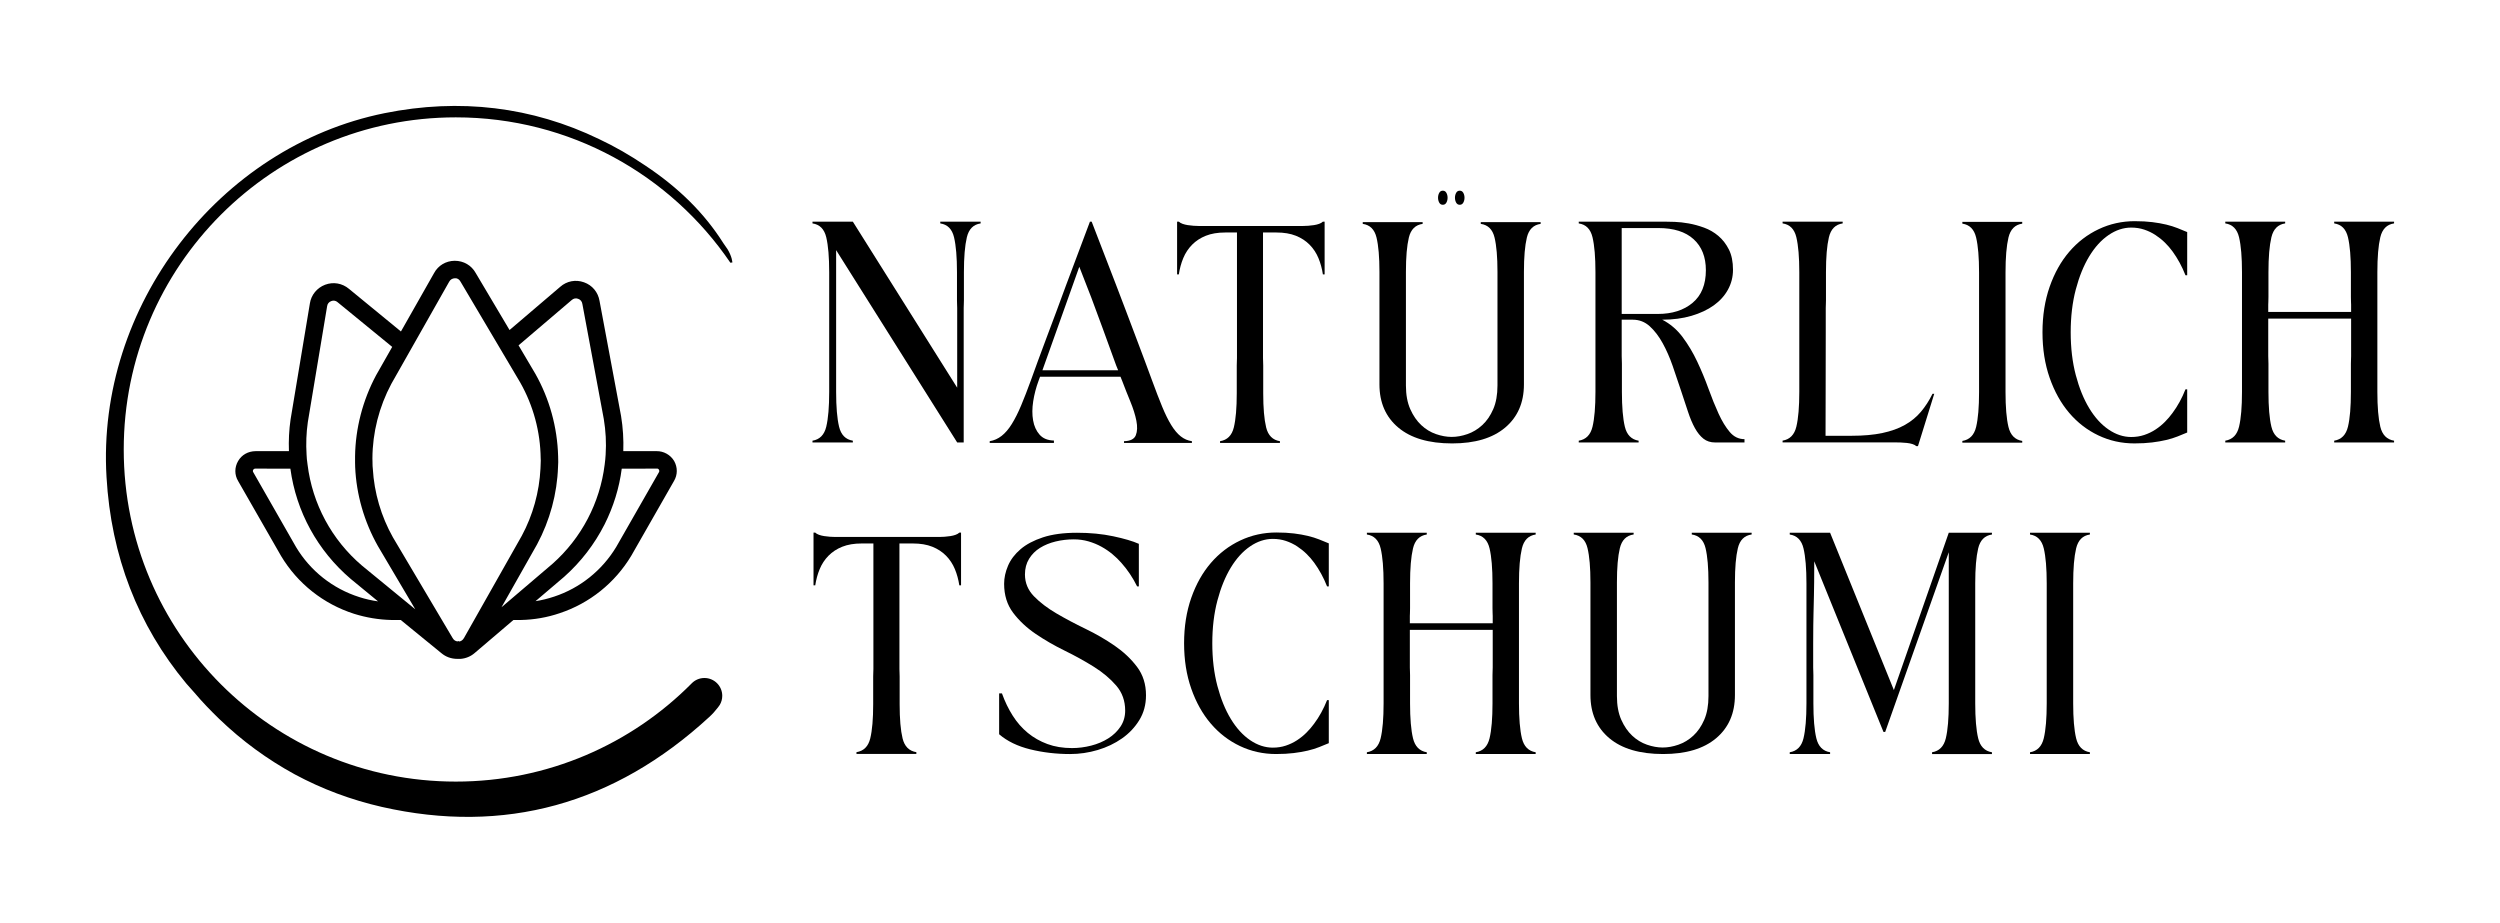 <?xml version="1.0" encoding="utf-8"?>
<svg xmlns="http://www.w3.org/2000/svg" data-name="Ebene 1" id="Ebene_1" viewBox="0 0 944 348.459">
  <g id="type">
    <path d="M306.795,166.406c2.729-.443,4.465-2.21,5.202-5.294.738-3.085,1.106-7.463,1.106-13.131v-45.193c0-5.67-.367-10.06-1.106-13.174-.737-3.113-2.472-4.863-5.202-5.253v-.665h15.238l39.401,62.701v-30.101c0-.61-.013-1.054-.04-1.333s-.04-.793-.04-1.542v-10.632c0-5.67-.369-10.06-1.106-13.174-.738-3.113-2.472-4.863-5.202-5.253v-.665h15.236v.665c-2.731.391-4.463,2.141-5.202,5.253-.737,3.115-1.106,7.504-1.106,13.174v10.632c0,.75-.015,1.264-.04,1.542-.029.279-.042.724-.042,1.333v50.779h-2.458l-45.711-72.624v53.531c0,5.668.369,10.047,1.107,13.131.737,3.085,2.47,4.851,5.202,5.294v.667h-15.238v-.667Z" data-name="type &amp;lt;CompoundPathItem&amp;gt;" id="type_CompoundPathItem_" style="fill: #000; stroke-width: 0px;"/>
    <path d="M373.715,166.595c1.638-.272,3.139-.942,4.505-2.007,1.365-1.063,2.649-2.566,3.85-4.505,1.201-1.938,2.377-4.272,3.523-7.003,1.146-2.729,2.375-5.898,3.686-9.503.709-1.965,1.569-4.34,2.581-7.127,1.01-2.784,2.116-5.76,3.317-8.928,1.201-3.167,2.43-6.443,3.686-9.83,1.256-3.385,2.485-6.717,3.686-9.994,2.84-7.591,5.845-15.592,9.011-24.002h.656c3.222,8.41,6.307,16.411,9.257,24.002,1.256,3.277,2.526,6.609,3.809,9.994,1.282,3.387,2.526,6.676,3.727,9.871,1.201,3.196,2.322,6.171,3.359,8.93,1.036,2.757,1.91,5.119,2.621,7.084,1.42,3.879,2.704,7.209,3.85,9.995,1.148,2.784,2.294,5.106,3.442,6.963,1.146,1.857,2.347,3.277,3.604,4.259s2.649,1.585,4.179,1.802v.656h-25.641v-.656c2.402-.053,3.89-.804,4.463-2.252.575-1.447.641-3.277.206-5.49-.437-2.211-1.203-4.64-2.294-7.29-1.093-2.649-2.103-5.202-3.031-7.659-.11-.274-.219-.545-.329-.819s-.219-.545-.327-.819h-30.392l-.573,1.556c-.929,2.513-1.598,5.08-2.007,7.701s-.422,5.025-.04,7.209,1.201,3.986,2.458,5.405c1.256,1.422,3.058,2.158,5.407,2.211v.902h-24.248v-.656ZM422.21,139.808c-.274-.601-.52-1.201-.737-1.802-.219-.601-.437-1.201-.656-1.804-1.42-3.931-2.895-7.986-4.423-12.165-1.53-4.177-2.95-8.014-4.259-11.509-1.585-4.041-3.113-7.973-4.588-11.796l-13.926,39.075h28.589Z" data-name="type &amp;lt;CompoundPathItem&amp;gt;" id="type_CompoundPathItem_-2" style="fill: #000; stroke-width: 0px;"/>
    <path d="M444.472,83.694h.656c.327.327.79.601,1.392.819.601.219,1.256.382,1.965.49.711.11,1.435.193,2.171.246.738.055,1.407.083,2.007.083h39.321c.601,0,1.271-.028,2.007-.083.737-.053,1.46-.136,2.171-.246.709-.108,1.365-.272,1.965-.49s1.065-.492,1.392-.819h.656v19.907h-.656c-.327-2.184-.887-4.232-1.679-6.146-.792-1.91-1.897-3.589-3.317-5.036-1.422-1.447-3.154-2.581-5.202-3.4s-4.493-1.229-7.332-1.229h-5.079v47.43c0,.602.013,1.038.04,1.311s.04.779.04,1.515v10.445c0,5.569.369,9.871,1.106,12.901.738,3.031,2.47,4.766,5.204,5.202v.656h-22.61v-.656c2.729-.435,4.465-2.171,5.202-5.202s1.106-7.332,1.106-12.901v-10.445c0-.737.013-1.242.04-1.515s.042-.709.042-1.311v-47.43h-4.425c-2.84,0-5.282.41-7.33,1.229s-3.784,1.952-5.204,3.4-2.526,3.126-3.317,5.036c-.792,1.914-1.352,3.962-1.679,6.146h-.656v-19.907Z" data-name="type &amp;lt;CompoundPathItem&amp;gt;" id="type_CompoundPathItem_-3" style="fill: #000; stroke-width: 0px;"/>
    <path d="M514.578,83.88h22.61v.654c-2.731.384-4.465,2.103-5.202,5.161-.738,3.06-1.107,7.373-1.107,12.943v42.926c0,3.495.545,6.471,1.638,8.928s2.47,4.465,4.138,6.021c1.664,1.558,3.523,2.691,5.571,3.4,2.048.711,4.026,1.065,5.938,1.065s3.892-.354,5.94-1.065c2.048-.709,3.918-1.842,5.611-3.4,1.692-1.556,3.071-3.563,4.136-6.021,1.065-2.458,1.598-5.433,1.598-8.928v-42.926c0-5.571-.369-9.883-1.106-12.943-.738-3.058-2.472-4.777-5.202-5.161v-.654h22.608v.654c-2.731.384-4.463,2.103-5.202,5.161-.737,3.06-1.106,7.373-1.106,12.943v42.517c0,6.88-2.362,12.315-7.086,16.301-4.724,3.987-11.401,5.98-20.029,5.98-8.792,0-15.565-1.993-20.316-5.98-4.75-3.986-7.127-9.421-7.127-16.301v-42.517c0-5.571-.367-9.883-1.106-12.943-.737-3.058-2.472-4.777-5.202-5.161v-.654ZM544.807,72.002c.599,0,1.051.274,1.35.819.301.545.452,1.161.452,1.842,0,.683-.151,1.299-.452,1.844-.299.545-.751.819-1.35.819-.602,0-1.052-.274-1.352-.819-.301-.545-.452-1.161-.452-1.844,0-.681.151-1.297.452-1.842.299-.545.749-.819,1.352-.819ZM551.195,72.002c.601,0,1.052.274,1.352.819s.452,1.161.452,1.842c0,.683-.152,1.299-.452,1.844s-.751.819-1.352.819-1.051-.274-1.352-.819c-.299-.545-.45-1.161-.45-1.844,0-.681.151-1.297.45-1.842.301-.545.751-.819,1.352-.819Z" data-name="type &amp;lt;CompoundPathItem&amp;gt;" id="type_CompoundPathItem_-4" style="fill: #000; stroke-width: 0px;"/>
    <path d="M596.134,167.074v-.667c2.729-.443,4.465-2.21,5.202-5.294.738-3.085,1.106-7.463,1.106-13.131v-45.193c0-5.67-.367-10.06-1.106-13.174-.737-3.113-2.472-4.863-5.202-5.253v-.665h32.604c.872,0,2.101.028,3.686.082,1.583.056,3.317.251,5.202.583,1.885.335,3.822.864,5.817,1.585,1.993.724,3.795,1.765,5.405,3.126,1.611,1.363,2.935,3.074,3.973,5.128,1.038,2.058,1.558,4.616,1.558,7.672,0,2.668-.628,5.156-1.885,7.461-1.256,2.307-3.045,4.294-5.365,5.962-2.322,1.668-5.134,2.989-8.438,3.962-3.304.972-6.978,1.458-11.018,1.458,3.003,1.557,5.556,3.739,7.659,6.545,2.103,2.808,3.945,5.893,5.53,9.256,1.583,3.363,3.003,6.782,4.259,10.256,1.256,3.474,2.526,6.616,3.809,9.422,1.282,2.806,2.689,5.115,4.219,6.919,1.528,1.808,3.385,2.711,5.571,2.711v1.251h-11.059c-1.749,0-3.224-.471-4.425-1.417-1.201-.944-2.281-2.279-3.235-4.003-.957-1.722-1.831-3.793-2.623-6.212-.792-2.417-1.679-5.098-2.661-8.046-.983-3.001-2.022-6.072-3.113-9.213-1.093-3.141-2.349-6.003-3.769-8.588-1.42-2.584-3.045-4.711-4.873-6.379-1.831-1.668-3.973-2.501-6.43-2.501h-4.179v13.758c0,.613.013,1.056.04,1.335s.04.793.04,1.542v10.632c0,5.668.369,10.047,1.107,13.131.737,3.085,2.47,4.851,5.202,5.294v.667h-22.61ZM612.354,118.547h13.599c5.459,0,9.856-1.404,13.188-4.212,3.33-2.806,4.998-6.906,4.998-12.297,0-5.003-1.545-8.908-4.629-11.716-3.086-2.806-7.523-4.21-13.313-4.21h-13.843v32.436Z" data-name="type &amp;lt;CompoundPathItem&amp;gt;" id="type_CompoundPathItem_-5" style="fill: #000; stroke-width: 0px;"/>
    <path d="M673.103,84.36v-.665h22.691v.665c-2.731.391-4.463,2.14-5.202,5.252-.737,3.114-1.106,7.502-1.106,13.171v10.629c0,.749-.015,1.263-.04,1.542-.029.279-.042.723-.042,1.333v9.087c0,8.614-.013,16.116-.04,22.506-.028,6.392-.04,11.948-.04,16.671h9.83c4.478,0,8.355-.346,11.632-1.043,3.277-.693,6.104-1.708,8.478-3.041,2.377-1.334,4.395-2.987,6.063-4.96,1.664-1.972,3.126-4.237,4.382-6.794h.656l-6.144,19.755h-.656c-.329-.333-.806-.598-1.435-.791-.628-.196-1.324-.335-2.088-.417-.766-.084-1.53-.14-2.294-.168-.766-.028-1.447-.041-2.048-.041h-42.597v-.667c2.729-.443,4.465-2.209,5.202-5.293.738-3.084,1.106-7.461,1.106-13.127v-45.18c0-5.668-.367-10.057-1.106-13.171-.737-3.112-2.472-4.861-5.202-5.252Z" data-name="type &amp;lt;CompoundPathItem&amp;gt;" id="type_CompoundPathItem_-6" style="fill: #000; stroke-width: 0px;"/>
    <path d="M740.986,83.787h22.61v.665c-2.731.391-4.465,2.141-5.202,5.253-.738,3.115-1.107,7.504-1.107,13.174v45.193c0,5.668.369,10.047,1.107,13.131.737,3.085,2.47,4.851,5.202,5.294v.667h-22.61v-.667c2.729-.443,4.465-2.21,5.202-5.294.738-3.085,1.106-7.463,1.106-13.131v-45.193c0-5.67-.367-10.06-1.106-13.174-.737-3.113-2.472-4.863-5.202-5.253v-.665Z" data-name="type &amp;lt;CompoundPathItem&amp;gt;" id="type_CompoundPathItem_-7" style="fill: #000; stroke-width: 0px;"/>
    <path d="M806.144,83.517c2.458,0,4.654.121,6.594.362,1.938.242,3.686.554,5.244.928,1.556.378,2.975.821,4.259,1.332,1.282.512,2.498,1.01,3.644,1.493v16.301h-.654c-1.311-3.336-2.95-6.349-4.915-9.039-.819-1.129-1.761-2.218-2.827-3.268-1.065-1.049-2.254-2.003-3.563-2.864-1.311-.861-2.731-1.547-4.259-2.059-1.53-.51-3.168-.765-4.915-.765-2.95,0-5.804.941-8.561,2.824-2.759,1.883-5.189,4.559-7.292,8.028-2.103,3.47-3.796,7.64-5.079,12.507-1.284,4.87-1.925,10.262-1.925,16.18s.641,11.311,1.925,16.178c1.282,4.87,2.975,9.037,5.079,12.507,2.103,3.47,4.533,6.148,7.292,8.029,2.757,1.883,5.611,2.824,8.561,2.824,1.747,0,3.385-.255,4.915-.767,1.528-.51,2.948-1.196,4.259-2.057,1.31-.859,2.498-1.827,3.563-2.906,1.065-1.075,2.007-2.178,2.827-3.307,1.965-2.636,3.604-5.621,4.915-8.957h.654v16.299c-1.146.485-2.362.982-3.644,1.493-1.284.512-2.718.957-4.302,1.332-1.585.376-3.357.688-5.325.928-1.965.242-4.177.364-6.634.364-4.862,0-9.408-1.008-13.64-3.027-4.234-2.017-7.905-4.852-11.018-8.512-3.113-3.656-5.571-8.069-7.373-13.233-1.802-5.165-2.704-10.893-2.704-17.188s.902-12.024,2.704-17.188c1.802-5.164,4.272-9.575,7.413-13.235,3.141-3.656,6.84-6.495,11.101-8.512,4.259-2.017,8.818-3.025,13.68-3.025Z" data-name="type &amp;lt;CompoundPathItem&amp;gt;" id="type_CompoundPathItem_-8" style="fill: #000; stroke-width: 0px;"/>
    <path d="M862.878,83.694v.665c-2.731.391-4.465,2.141-5.202,5.253-.738,3.115-1.107,7.504-1.107,13.174v9.338c0,.834-.013,1.46-.04,1.877-.028.417-.04.765-.04,1.041v2.752h31.292v-2.752c0-.277-.013-.624-.04-1.041s-.04-1.043-.04-1.877v-9.338c0-5.67-.369-10.06-1.106-13.174-.738-3.113-2.472-4.863-5.204-5.253v-.665h22.61v.665c-2.731.391-4.465,2.141-5.202,5.253-.737,3.115-1.106,7.504-1.106,13.174v45.193c0,5.668.369,10.047,1.106,13.131.737,3.085,2.47,4.851,5.202,5.294v.667h-22.61v-.667c2.731-.443,4.465-2.21,5.204-5.294.737-3.085,1.106-7.463,1.106-13.131v-10.632c0-.75.013-1.264.04-1.542s.04-.722.04-1.335v-14.175h-31.292v14.175c0,.613.013,1.056.04,1.335.028.279.04.793.04,1.542v10.632c0,5.668.369,10.047,1.107,13.131.737,3.085,2.47,4.851,5.202,5.294v.667h-22.61v-.667c2.729-.443,4.465-2.21,5.202-5.294.738-3.085,1.106-7.463,1.106-13.131v-45.193c0-5.67-.367-10.06-1.106-13.174-.737-3.113-2.472-4.863-5.202-5.253v-.665h22.61Z" data-name="type &amp;lt;CompoundPathItem&amp;gt;" id="type_CompoundPathItem_-9" style="fill: #000; stroke-width: 0px;"/>
    <path d="M307.186,201.119h.656c.327.327.79.601,1.392.819.601.219,1.256.382,1.965.49.711.11,1.435.193,2.171.246.738.055,1.407.083,2.007.083h39.321c.601,0,1.271-.028,2.007-.083.737-.053,1.46-.136,2.171-.246.709-.108,1.365-.272,1.965-.49s1.065-.492,1.392-.819h.656v19.907h-.656c-.327-2.184-.887-4.232-1.679-6.146-.792-1.91-1.897-3.589-3.317-5.036-1.422-1.447-3.154-2.581-5.202-3.4s-4.493-1.229-7.332-1.229h-5.079v47.43c0,.602.013,1.038.04,1.311s.04.779.04,1.515v10.445c0,5.569.369,9.871,1.106,12.901.738,3.031,2.47,4.766,5.204,5.202v.656h-22.61v-.656c2.729-.435,4.465-2.171,5.202-5.202.737-3.031,1.106-7.332,1.106-12.901v-10.445c0-.737.013-1.242.04-1.515s.042-.709.042-1.311v-47.43h-4.425c-2.84,0-5.282.41-7.33,1.229s-3.784,1.952-5.204,3.4-2.526,3.126-3.317,5.036c-.792,1.914-1.352,3.962-1.679,6.146h-.656v-19.907Z" data-name="type &amp;lt;CompoundPathItem&amp;gt;" id="type_CompoundPathItem_-10" style="fill: #000; stroke-width: 0px;"/>
    <path d="M378.338,261.826c1.091,3.053,2.443,5.853,4.056,8.396,1.609,2.544,3.508,4.713,5.692,6.507,2.184,1.796,4.656,3.201,7.415,4.219,2.757,1.018,5.857,1.526,9.297,1.526,2.402,0,4.805-.308,7.209-.924,2.402-.614,4.559-1.526,6.471-2.731,1.91-1.205,3.453-2.691,4.629-4.458,1.174-1.769,1.761-3.778,1.761-6.026,0-3.696-1.135-6.856-3.4-9.481-2.267-2.625-5.093-4.994-8.478-7.11-3.387-2.117-7.046-4.138-10.978-6.067-3.931-1.927-7.591-4.042-10.976-6.346-3.387-2.302-6.214-4.954-8.478-7.955-2.267-2.998-3.4-6.64-3.4-10.925,0-2.25.49-4.527,1.475-6.829.983-2.302,2.551-4.379,4.709-6.228,2.156-1.848,4.983-3.347,8.478-4.498s7.782-1.728,12.863-1.728c4.968,0,9.529.441,13.68,1.326,4.149.883,7.373,1.834,9.667,2.852v16.069h-.656c-1.638-3.32-3.633-6.294-5.98-8.919-.983-1.124-2.103-2.208-3.359-3.253-1.256-1.045-2.634-1.982-4.136-2.812s-3.126-1.499-4.875-2.009c-1.749-.508-3.604-.764-5.569-.764-2.349,0-4.629.268-6.842.803-2.211.537-4.177,1.34-5.898,2.41-1.719,1.072-3.1,2.452-4.136,4.138-1.038,1.688-1.558,3.655-1.558,5.905,0,3.162,1.133,5.905,3.4,8.236,2.267,2.329,5.093,4.486,8.48,6.467,3.385,1.983,7.044,3.925,10.976,5.826,3.932,1.901,7.589,4.017,10.976,6.346,3.387,2.331,6.212,4.995,8.48,7.995,2.265,2.999,3.398,6.588,3.398,10.765,0,3.482-.832,6.59-2.498,9.32-1.666,2.731-3.85,5.049-6.553,6.95-2.704,1.902-5.762,3.361-9.175,4.379-3.414,1.016-6.895,1.526-10.445,1.526-5.242,0-10.253-.591-15.032-1.767-4.779-1.178-8.697-3.08-11.755-5.705v-15.425h1.065Z" data-name="type &amp;lt;CompoundPathItem&amp;gt;" id="type_CompoundPathItem_-11" style="fill: #000; stroke-width: 0px;"/>
    <path d="M482.012,201.072c2.458,0,4.654.121,6.594.361,1.938.242,3.686.552,5.244.925,1.556.377,2.975.819,4.259,1.327,1.282.51,2.498,1.006,3.644,1.488v16.249h-.654c-1.311-3.326-2.95-6.328-4.915-9.01-.819-1.125-1.761-2.211-2.827-3.257s-2.254-1.996-3.563-2.855c-1.311-.859-2.731-1.542-4.259-2.052-1.53-.509-3.168-.763-4.915-.763-2.95,0-5.804.938-8.561,2.815-2.759,1.877-5.189,4.545-7.292,8.002-2.103,3.459-3.796,7.616-5.079,12.467-1.284,4.855-1.925,10.229-1.925,16.128s.641,11.275,1.925,16.127c1.282,4.855,2.975,9.008,5.079,12.467s4.533,6.128,7.292,8.004c2.757,1.877,5.611,2.815,8.561,2.815,1.747,0,3.385-.254,4.915-.765,1.528-.509,2.948-1.192,4.259-2.05,1.31-.857,2.498-1.821,3.563-2.896,1.065-1.071,2.007-2.171,2.827-3.297,1.965-2.628,3.604-5.603,4.915-8.929h.654v16.247c-1.146.483-2.362.979-3.644,1.488-1.284.51-2.718.954-4.302,1.327-1.585.375-3.357.685-5.325.925-1.965.242-4.177.362-6.634.362-4.862,0-9.408-1.004-13.64-3.017-4.234-2.011-7.905-4.837-11.018-8.485-3.113-3.645-5.571-8.043-7.373-13.191-1.802-5.149-2.704-10.859-2.704-17.133s.902-11.986,2.704-17.133,4.272-9.544,7.413-13.192c3.141-3.645,6.84-6.474,11.101-8.485,4.259-2.011,8.818-3.015,13.68-3.015Z" data-name="type &amp;lt;CompoundPathItem&amp;gt;" id="type_CompoundPathItem_-12" style="fill: #000; stroke-width: 0px;"/>
    <path d="M538.746,201.167v.667c-2.731.392-4.465,2.145-5.202,5.264-.738,3.121-1.107,7.52-1.107,13.202v9.358c0,.836-.013,1.463-.04,1.881s-.04.766-.04,1.044v2.758h31.292v-2.758c0-.277-.013-.626-.04-1.044s-.04-1.045-.04-1.881v-9.358c0-5.682-.369-10.081-1.106-13.202-.738-3.119-2.472-4.873-5.204-5.264v-.667h22.61v.667c-2.731.392-4.465,2.145-5.202,5.264-.737,3.121-1.106,7.52-1.106,13.202v45.289c0,5.68.369,10.068,1.106,13.159s2.47,4.862,5.202,5.306v.669h-22.61v-.669c2.731-.444,4.465-2.214,5.204-5.306.737-3.091,1.106-7.479,1.106-13.159v-10.654c0-.751.013-1.266.04-1.546s.04-.723.04-1.338v-14.205h-31.292v14.205c0,.615.013,1.058.04,1.338s.04.794.04,1.546v10.654c0,5.68.369,10.068,1.107,13.159.737,3.091,2.47,4.862,5.202,5.306v.669h-22.61v-.669c2.729-.444,4.465-2.214,5.202-5.306.738-3.091,1.106-7.479,1.106-13.159v-45.289c0-5.682-.367-10.081-1.106-13.202-.737-3.119-2.472-4.873-5.202-5.264v-.667h22.61Z" data-name="type &amp;lt;CompoundPathItem&amp;gt;" id="type_CompoundPathItem_-13" style="fill: #000; stroke-width: 0px;"/>
    <path d="M594.251,201.167h22.61v.654c-2.731.384-4.465,2.103-5.202,5.161-.738,3.06-1.107,7.373-1.107,12.943v42.926c0,3.495.545,6.471,1.638,8.928s2.47,4.465,4.138,6.021c1.664,1.558,3.523,2.691,5.571,3.4,2.048.711,4.026,1.065,5.938,1.065s3.892-.354,5.94-1.065c2.048-.709,3.918-1.842,5.611-3.4,1.692-1.556,3.071-3.563,4.136-6.021,1.065-2.458,1.598-5.433,1.598-8.928v-42.926c0-5.571-.369-9.883-1.106-12.943-.738-3.058-2.472-4.777-5.202-5.161v-.654h22.608v.654c-2.731.384-4.463,2.103-5.202,5.161-.737,3.06-1.106,7.373-1.106,12.943v42.517c0,6.88-2.362,12.315-7.086,16.301-4.724,3.987-11.401,5.98-20.029,5.98-8.792,0-15.565-1.993-20.316-5.98-4.75-3.986-7.127-9.421-7.127-16.301v-42.517c0-5.571-.367-9.883-1.106-12.943-.737-3.058-2.472-4.777-5.202-5.161v-.654Z" data-name="type &amp;lt;CompoundPathItem&amp;gt;" id="type_CompoundPathItem_-14" style="fill: #000; stroke-width: 0px;"/>
    <path d="M675.807,284.724v-.669c2.729-.444,4.465-2.214,5.202-5.306.738-3.091,1.106-7.479,1.106-13.159v-45.289c0-5.682-.367-10.081-1.106-13.202-.737-3.119-2.472-4.873-5.202-5.264v-.667h15.238l24.083,59.408,20.726-59.408h16.303v.667c-2.733.392-4.465,2.145-5.204,5.264-.737,3.121-1.106,7.52-1.106,13.202v45.289c0,5.68.369,10.068,1.106,13.159.738,3.091,2.47,4.862,5.204,5.306v.669h-22.61v-.669c2.729-.444,4.465-2.214,5.202-5.306s1.106-7.479,1.106-13.159v-57.071l-24.002,67.849h-.656l-26.131-64.423c0,3.175-.015,5.766-.04,7.771-.029,2.005-.055,3.691-.083,5.055-.028,1.366-.055,2.55-.083,3.552-.028,1.002-.055,2.13-.081,3.384-.029,1.253-.055,2.745-.083,4.47-.028,1.727-.04,3.983-.04,6.769v9.107c0,.615.013,1.058.04,1.338s.04.794.04,1.546v10.654c0,5.68.369,10.068,1.107,13.159.737,3.091,2.47,4.862,5.202,5.306v.669h-15.238Z" data-name="type &amp;lt;CompoundPathItem&amp;gt;" id="type_CompoundPathItem_-15" style="fill: #000; stroke-width: 0px;"/>
    <path d="M766.533,201.167h22.61v.667c-2.731.392-4.465,2.145-5.202,5.264-.738,3.121-1.107,7.52-1.107,13.202v45.289c0,5.68.369,10.068,1.107,13.159.737,3.091,2.47,4.862,5.202,5.306v.669h-22.61v-.669c2.729-.444,4.465-2.214,5.202-5.306.738-3.091,1.106-7.479,1.106-13.159v-45.289c0-5.682-.367-10.081-1.106-13.202-.737-3.119-2.472-4.873-5.202-5.264v-.667Z" data-name="type &amp;lt;CompoundPathItem&amp;gt;" id="type_CompoundPathItem_-16" style="fill: #000; stroke-width: 0px;"/>
  </g>
  <g id="logoMark">
    <path d="M254.544,174.051c-1.391-2.344-3.992-3.735-6.591-3.699h-12.596c.147-4.358-.11-8.825-.842-13.256l-8.129-43.466c-.55-3.296-2.746-5.932-5.859-7.031-3.149-1.135-6.518-.476-8.971,1.685l-19.151,16.332-12.78-21.532c-1.611-2.893-4.541-4.614-7.946-4.614-3.333.037-6.262,1.794-7.8,4.687l-12.486,22.008-19.591-16.075c-2.563-2.16-5.933-2.746-9.045-1.575-3.076,1.172-5.273,3.881-5.749,7.067l-7.287,43.795c-.586,3.955-.769,8.019-.622,11.974h-12.56c-2.856.037-5.237,1.355-6.628,3.735-1.392,2.38-1.392,5.237,0,7.543l16.222,28.306c6.225,10.399,16.002,18.126,27.537,21.824,4.541,1.428,9.301,2.234,14.097,2.344h3.553l15.343,12.523c1.648,1.391,3.699,2.161,6.042,2.161h1.209c1.941-.146,3.845-.915,5.346-2.234l14.611-12.45h2.893c4.944-.11,9.85-.952,14.574-2.563,11.279-3.735,20.872-11.425,27.025-21.678l16.112-28.196c1.429-2.38,1.429-5.2.073-7.616ZM213.019,217.81c6.335-5.639,11.462-12.304,15.27-19.81,3.332-6.628,5.529-13.695,6.481-21.019l13.292-.037c.33-.037.586.146.769.439.147.256.147.513.073.769l-16.222,28.379c-5.346,8.861-13.659,15.526-23.436,18.748-2.307.769-4.651,1.355-7.03,1.721l10.802-9.191ZM135.682,225.463c-10.033-3.186-18.492-9.887-23.875-18.858l-16.185-28.306c-.183-.293-.183-.622,0-.915.073-.146.329-.439.805-.439h.037l13.182.037c2.197,16.185,10.253,30.942,22.813,41.635l10.29,8.459c-2.417-.33-4.797-.879-7.067-1.611ZM136.671,213.562c-11.425-9.74-18.712-23.289-20.543-38.156-.11-.623-.183-1.208-.257-2.051-.036-.549-.073-1.099-.109-1.685-.257-4.101-.11-8.239.476-12.304l7.287-43.759c.11-.879.696-1.611,1.538-1.904.293-.11.587-.183.879-.183.55,0,1.135.22,1.612.659l20.542,16.808-6.115,10.766c-5.017,9.411-7.763,19.957-7.909,30.539-.037.696-.037,1.355,0,2.014v.44c0,.512,0,1.062.036,1.575.44,10.399,3.406,20.689,8.569,29.844l14.135,23.912-20.14-16.515ZM175.193,240.916c-.44.806-1.172,1.282-1.868,1.318l-.147-.183-.476.147c-.769-.11-1.391-.549-1.794-1.282l-22.556-38.046c-4.431-7.873-7.067-16.845-7.58-25.889-.073-.659-.11-1.282-.11-2.014v-.403c-.037-.476-.037-.989-.037-1.465.037-9.777,2.527-19.517,7.14-28.159l21.862-38.596c.439-.805,1.208-1.245,2.16-1.282.915-.073,1.649.439,2.124,1.318l22.52,38.046c4.944,8.715,7.617,18.602,7.727,28.635.037.293.037.549.037.805l-.037,1.135c0,.623-.037,1.245-.073,1.904-.439,8.898-2.893,17.687-7.067,25.413l-21.824,38.595ZM189.364,229.308l13.44-23.765c4.833-9.008,7.579-19.115,7.909-29.294.037-.549.073-1.099.073-1.648v-.366c0-.659,0-1.355-.037-1.978-.293-10.912-3.26-21.678-8.606-31.125l-6.335-10.729,20.067-17.101c.696-.622,1.575-.805,2.417-.476.878.293,1.464.989,1.611,1.941l8.092,43.466c.732,4.431.989,8.972.696,13.439l-.147,1.868c-.073.622-.147,1.245-.22,1.904-1.793,14.427-8.751,27.72-19.627,37.387l-19.334,16.478Z" data-name="logoMark &amp;lt;CompoundPathItem&amp;gt;" id="logoMark_CompoundPathItem_" style="fill: #000; stroke-width: 0px;"/>
    <a>
      <path d="M276.551,99.107c-.271.045-.497.09-.722.09h-.045c-22.523-33.129-60.572-54.884-103.676-54.884-69.237,0-125.386,56.149-125.386,125.431s56.149,125.386,125.386,125.386c34.804,0,66.314-14.169,89.014-37.031.044-.046.089-.091.134-.136,1.217-1.205,2.891-1.951,4.739-1.951,3.717,0,6.731,3.014,6.731,6.731,0,1.254-.344,2.429-.942,3.435-.223.325-.457.65-.699.97-.002.002-.004.004-.005.006-.968,1.278-2.078,2.504-3.285,3.603-35.838,32.993-77.407,44.413-123.58,33.941-11.645-2.663-22.657-6.771-32.949-12.322-10.246-5.597-19.814-12.548-28.526-20.943-3.25-3.159-6.364-6.364-9.208-9.748-1.083-1.174-2.166-2.393-3.204-3.611-18.235-21.936-28.39-48.115-30.105-77.949-3.836-64.362,42.337-124.708,104.985-137.392,28.435-5.732,55.696-2.437,81.017,9.794,5.867,2.753,11.735,6.138,17.422,9.975,12.638,8.395,22.342,18.009,29.473,29.293.271.407,1.354,1.941,1.626,2.348,1.715,2.888,1.76,4.739,1.805,4.965Z" data-name="logoMark &amp;lt;PathItem&amp;gt;" id="logoMark_PathItem_" style="fill: #000; stroke-width: 0px;"/>
    </a>
  </g>
</svg>